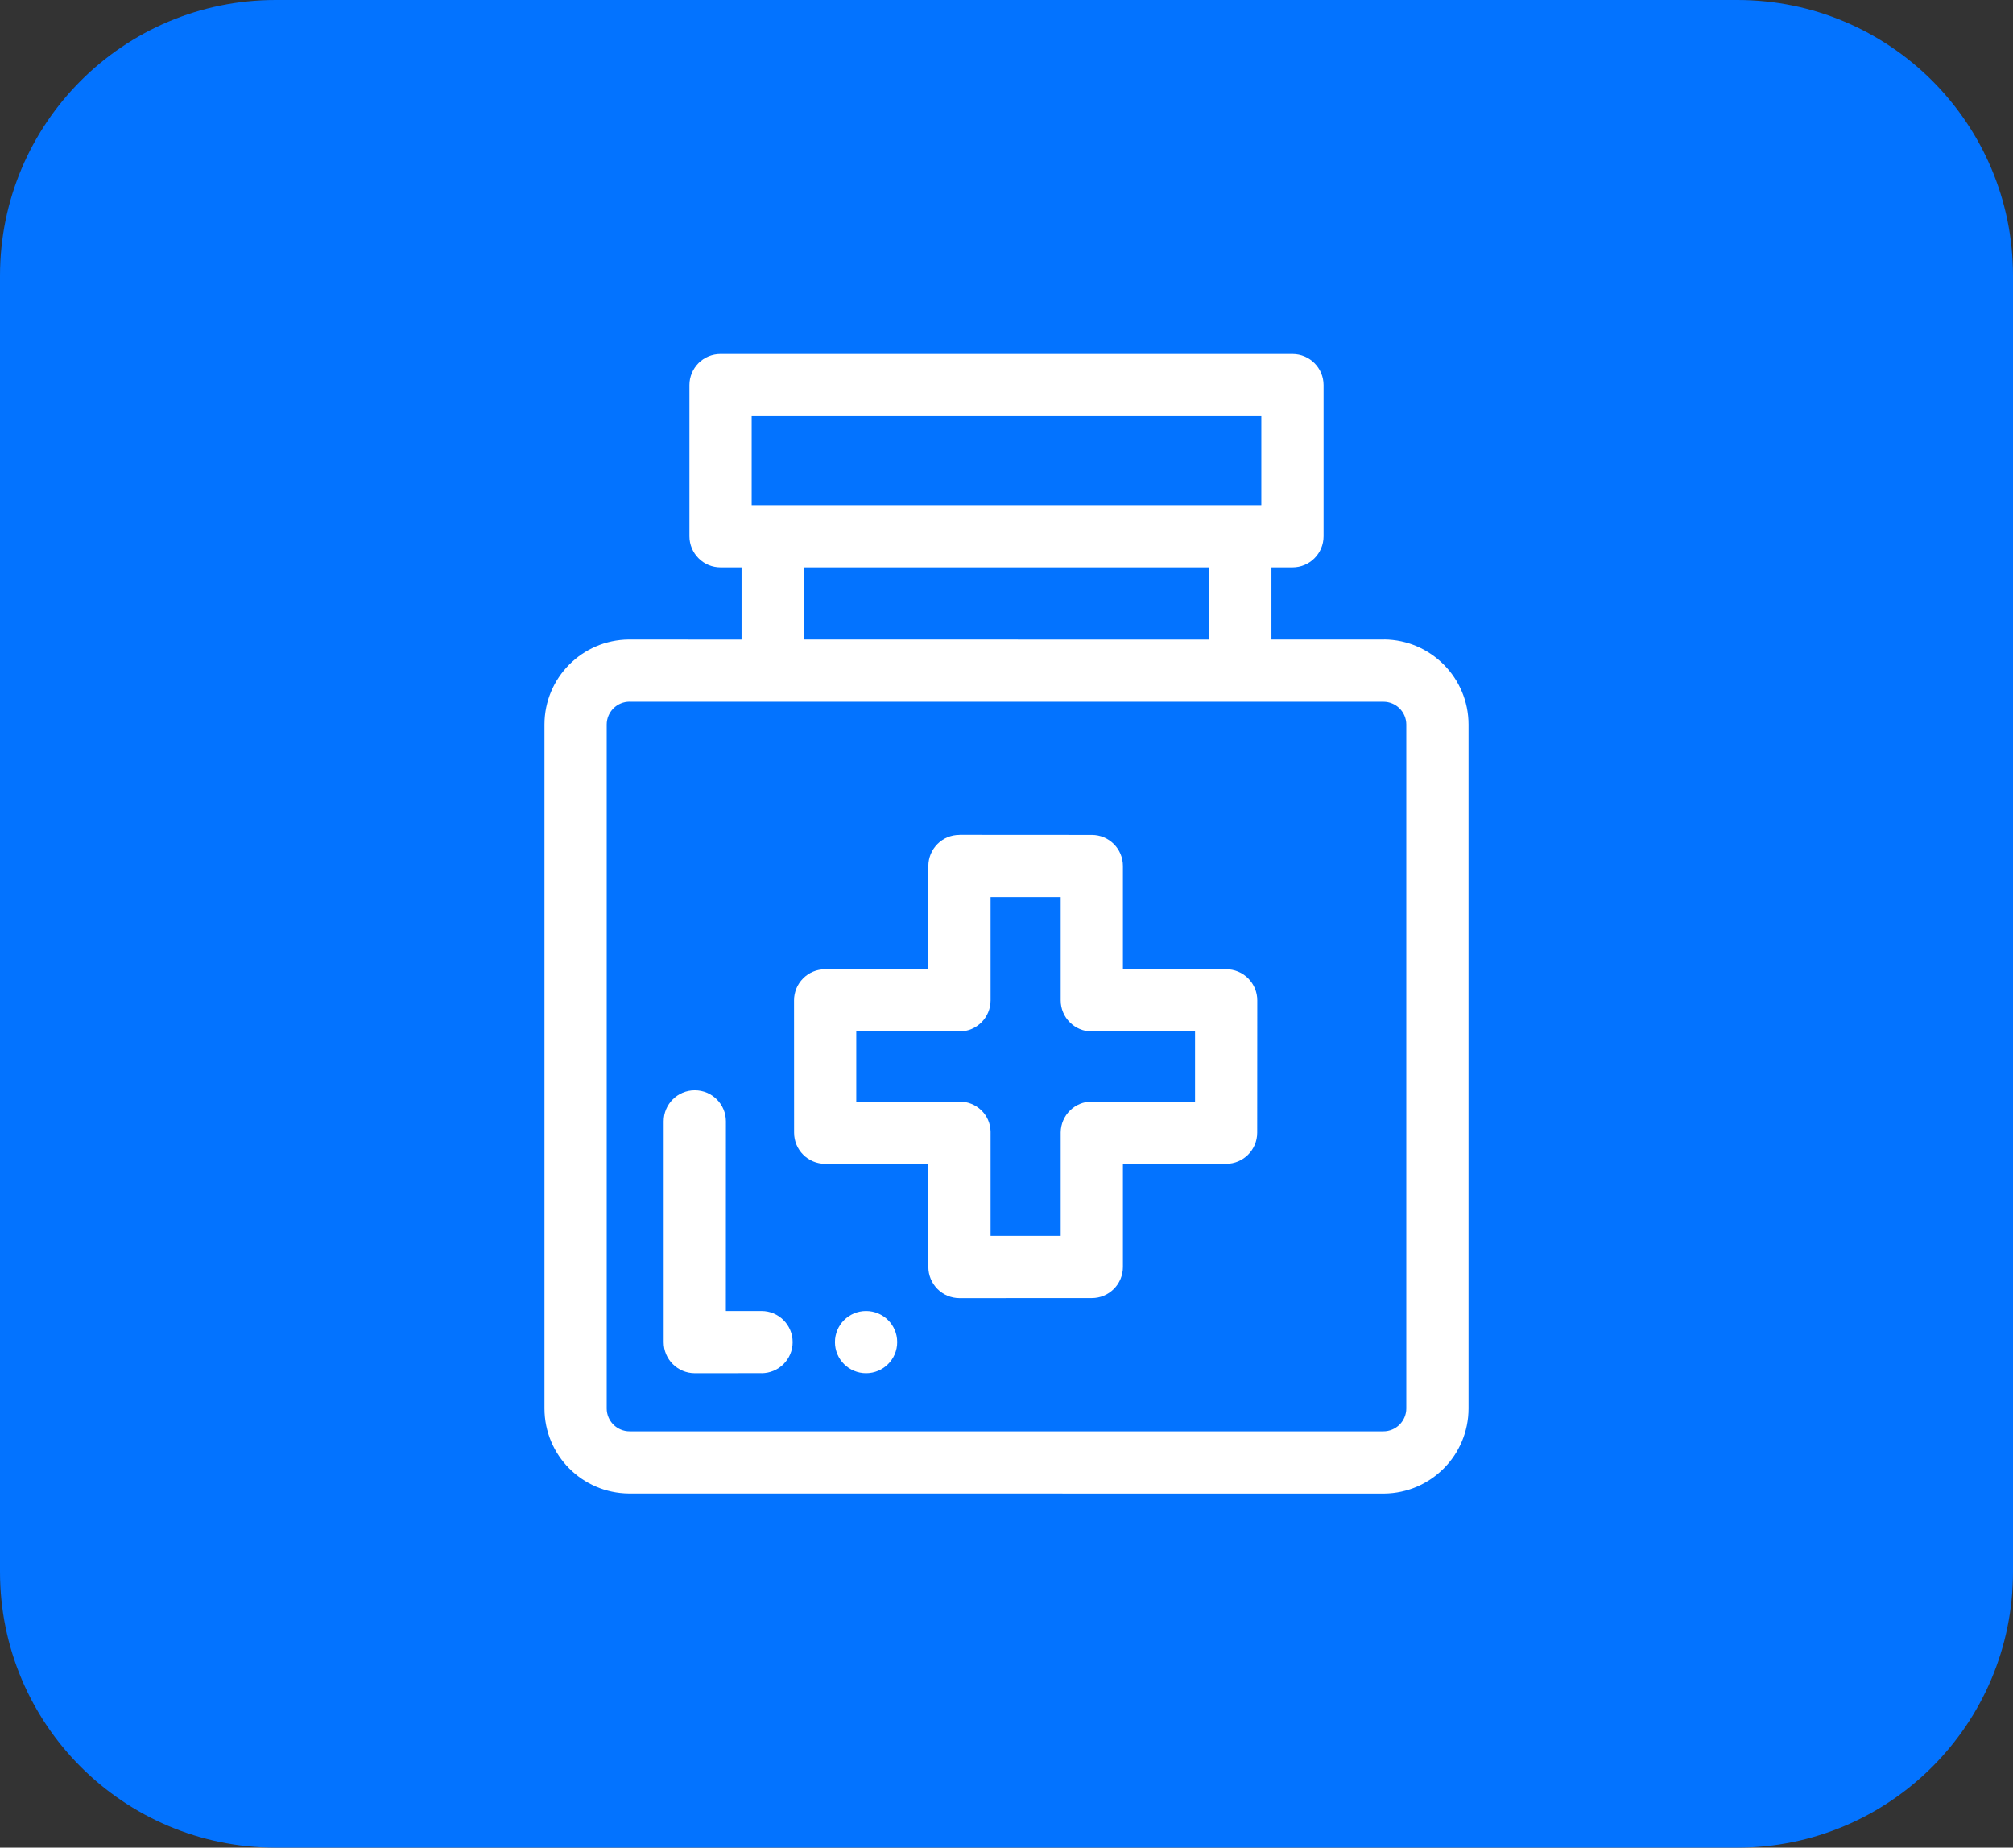 <svg width="73" height="67" viewBox="0 0 73 67" fill="none" xmlns="http://www.w3.org/2000/svg">
<rect x="0" y="0" width="73" height="67" fill="#333333" stroke="none"/>
<g clip-path="url(#clip0_560_4197)">
<path d="M63 0H10C4.477 0 0 4.477 0 10V57C0 62.523 4.477 67 10 67H63C68.523 67 73 62.523 73 57V10C73 4.477 68.523 0 63 0Z" fill="#0373FF"/>
<path d="M45.741 15.095V18.321H27.259V15.095H45.741ZM43.853 20.576V23.193L29.146 23.19V20.576H43.853ZM38.465 32.532V36.275C38.465 36.898 38.971 37.404 39.594 37.404H43.337V39.946H39.594C38.975 39.946 38.474 40.444 38.465 41.061V44.818H35.923V41.038C35.912 40.424 35.411 39.946 34.795 39.946C34.779 39.946 31.052 39.948 31.052 39.948V37.401L31.054 37.404H34.795C35.418 37.404 35.923 36.898 35.923 36.275V32.532H38.465ZM34.795 30.275V30.278H34.79H34.788C34.491 30.278 34.208 30.395 33.997 30.606C33.786 30.817 33.666 31.105 33.666 31.404V35.147H29.923L29.921 35.149H29.916C29.619 35.149 29.336 35.267 29.126 35.478C28.915 35.688 28.795 35.976 28.795 36.275L28.797 41.074C28.797 41.697 29.302 42.203 29.923 42.203H33.666V45.946C33.666 46.245 33.786 46.53 33.997 46.743C34.208 46.954 34.496 47.074 34.795 47.074L39.594 47.072C40.217 47.072 40.722 46.567 40.722 45.944V42.203H44.465C45.086 42.203 45.591 41.697 45.591 41.074L45.594 36.275C45.594 35.976 45.474 35.688 45.263 35.478C45.052 35.265 44.764 35.147 44.465 35.147H40.722V31.404C40.722 30.781 40.217 30.278 39.594 30.278L34.795 30.275ZM31.407 47.541H31.405C30.784 47.541 30.279 48.047 30.279 48.667V48.67C30.279 49.293 30.784 49.798 31.407 49.798C32.03 49.798 32.536 49.293 32.536 48.67V48.667C32.536 48.044 32.03 47.541 31.407 47.541ZM25.197 39.536H25.194C24.574 39.536 24.068 40.041 24.068 40.664V48.67C24.068 49.293 24.574 49.798 25.197 49.798L27.617 49.796V49.798C28.24 49.796 28.745 49.293 28.745 48.67C28.745 48.047 28.24 47.541 27.617 47.541H26.323L26.325 40.665C26.325 40.042 25.82 39.536 25.197 39.536ZM22.833 25.445V25.447H36.501H50.166H50.168C50.626 25.447 50.998 25.819 50.998 26.276V51.074C50.998 51.531 50.626 51.905 50.166 51.905H22.833C22.373 51.905 22.002 51.531 22.002 51.074V26.276C22.002 25.819 22.373 25.445 22.833 25.445ZM26.13 12.838H26.126C25.829 12.838 25.543 12.956 25.333 13.166C25.122 13.379 25.002 13.665 25.002 13.964V19.447C25.002 19.746 25.122 20.034 25.333 20.245C25.543 20.458 25.831 20.576 26.13 20.576H26.892V23.193L22.804 23.19C21.111 23.206 19.745 24.582 19.745 26.276V51.074C19.745 52.769 21.111 54.144 22.804 54.16L50.196 54.162C51.888 54.144 53.255 52.769 53.255 51.074V26.276C53.255 24.582 51.888 23.206 50.196 23.188V23.19H46.108V20.576H46.87C47.493 20.576 47.998 20.07 47.998 19.447V13.966C47.998 13.343 47.493 12.838 46.87 12.838H26.13Z" fill="white"/>
</g>
<defs>
<clipPath id="clip0_560_4197">
<rect width="73" height="67" fill="white"/>
</clipPath>
</defs>
</svg>
